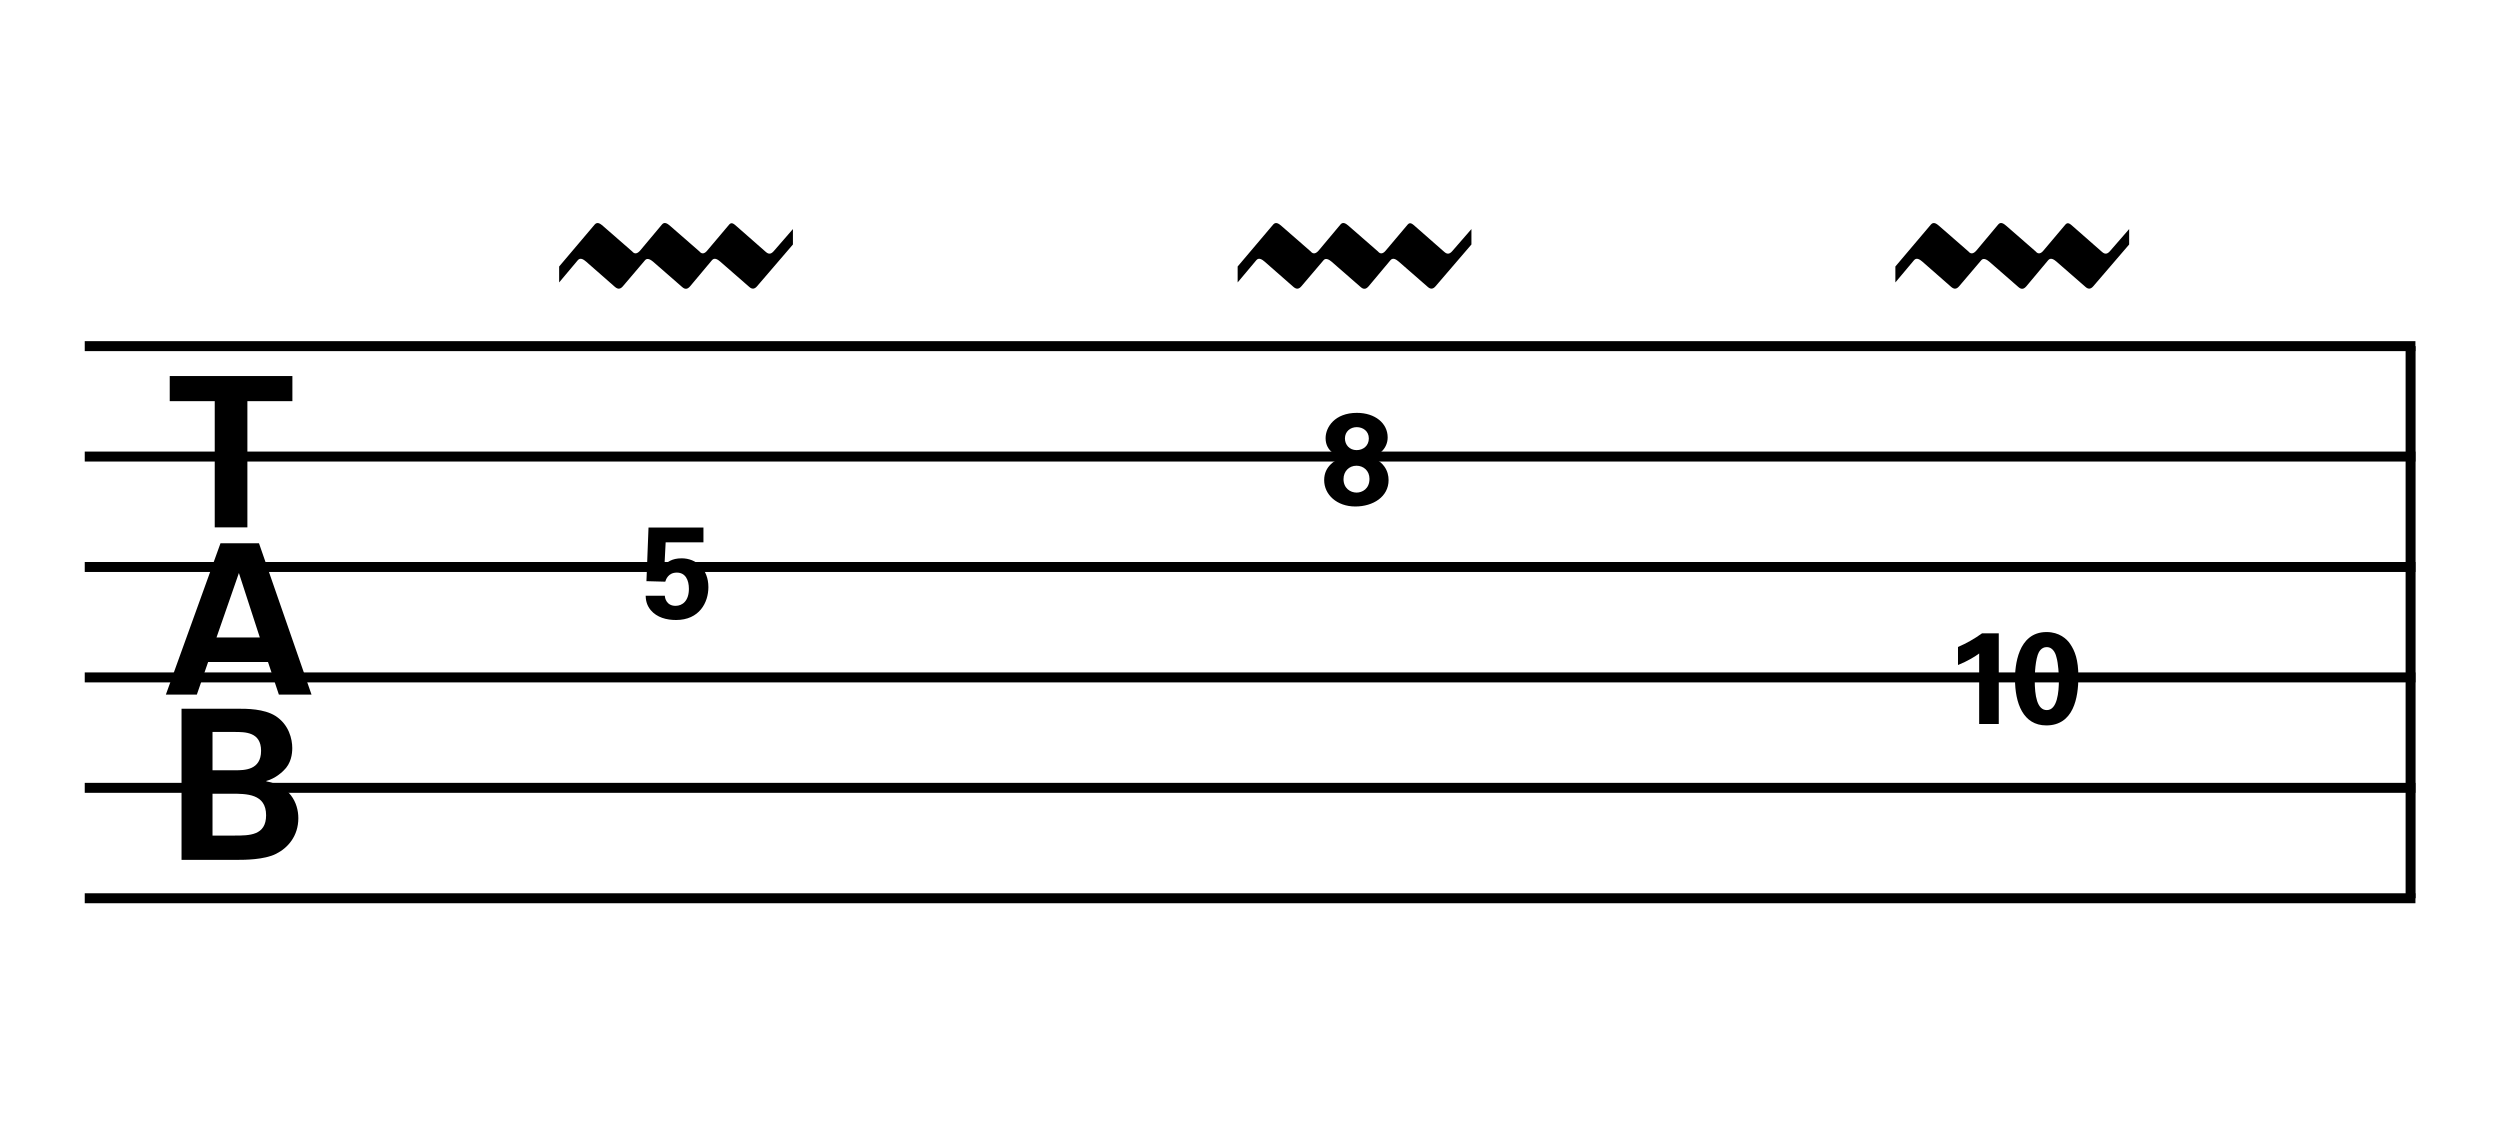 <?xml version="1.0" encoding="utf-8"?>
<!-- Generator: Adobe Illustrator 14.0.0, SVG Export Plug-In . SVG Version: 6.00 Build 43363)  -->
<!DOCTYPE svg PUBLIC "-//W3C//DTD SVG 1.1//EN" "http://www.w3.org/Graphics/SVG/1.1/DTD/svg11.dtd">
<svg version="1.1" id="main" xmlns="http://www.w3.org/2000/svg" xmlns:xlink="http://www.w3.org/1999/xlink" x="0px" y="0px"
	 width="501.732px" height="225.668px" viewBox="0 0 501.732 225.668" enable-background="new 0 0 501.732 225.668"
	 xml:space="preserve">
<g>
	<line fill="none" stroke="#000000" stroke-width="2" x1="17.008" y1="69.467" x2="484.758" y2="69.467"/>
	<line fill="none" stroke="#000000" stroke-width="2" x1="17.008" y1="91.628" x2="484.76" y2="91.628"/>
	<line fill="none" stroke="#000000" stroke-width="2" x1="17.008" y1="113.79" x2="484.76" y2="113.79"/>
	<line fill="none" stroke="#000000" stroke-width="2" x1="17.008" y1="135.951" x2="484.76" y2="135.951"/>
	<line fill="none" stroke="#000000" stroke-width="2" x1="17.008" y1="158.113" x2="484.76" y2="158.113"/>
	<line fill="none" stroke="#000000" stroke-width="2" x1="17.008" y1="180.274" x2="484.76" y2="180.274"/>
</g>
<g>
	<path d="M43.096,80.51h-9.032v-5.041h24.617v5.041h-9.032v25.33h-6.553V80.51z"/>
</g>
<g>
	<path d="M51.978,109.035l10.544,30.372h-6.553l-2.185-6.553H41.77l-2.268,6.553h-6.217l10.964-30.372H51.978z M52.146,127.938
		L47.945,115l-4.495,12.938H52.146z"/>
</g>
<g>
	<path d="M36.433,142.236h11.342c1.764,0,5.167,0,7.477,1.428c2.772,1.765,3.403,4.705,3.403,6.469c0,1.134-0.21,3.109-1.765,4.537
		c-0.21,0.252-1.68,1.596-3.444,2.058v0.084c4.621,0.84,6.427,4.201,6.427,7.394c0,3.57-2.101,5.965-4.453,7.141
		c-2.352,1.218-6.469,1.218-7.645,1.218H36.433V142.236z M42.65,154.587h4.537c1.848,0,5.209,0,5.209-3.907
		c0-3.781-3.192-3.781-5.335-3.781H42.65V154.587z M42.65,167.693h4.411c2.982,0,6.343,0,6.343-4.075
		c0-4.327-3.907-4.327-7.015-4.327H42.65V167.693z"/>
</g>
<line fill="none" stroke="#000000" stroke-width="2" x1="483.789" y1="69.467" x2="483.789" y2="180.274"/>
<g>
	<path d="M151.922,57.465c-0.408,0.476-0.917,0.68-1.53,0.136l-5.847-5.1c-0.476-0.408-1.156-0.884-1.666-0.272l-4.385,5.235
		c-0.476,0.544-0.952,0.714-1.598,0.136l-5.847-5.1c-0.442-0.374-1.156-0.816-1.598-0.272l-4.453,5.235
		c-0.442,0.51-0.918,0.68-1.564,0.136l-5.813-5.1c-0.476-0.408-1.156-0.884-1.666-0.272l-3.74,4.454v-3.196l7.14-8.431
		c0.544-0.612,1.156-0.136,1.666,0.306l5.848,5.1c0.544,0.68,1.122,0.374,1.598-0.17l4.386-5.235c0.51-0.612,1.122-0.17,1.666,0.306
		l5.848,5.1c0.544,0.68,1.122,0.374,1.564-0.17l4.419-5.235c0.51-0.578,1.02-0.034,1.496,0.374l5.847,5.133
		c0.646,0.578,1.122,0.374,1.598-0.17l3.842-4.419v3.094L151.922,57.465z"/>
</g>
<g>
	<path d="M133.436,119.556c-0.026,0.417,0.313,2.033,2.137,2.033c1.407,0,2.684-1.017,2.684-3.414c0-1.747-0.677-3.258-2.423-3.258
		c-1.747,0-2.189,1.407-2.32,1.824l-3.779-0.104l0.417-10.764h11.024v2.971h-7.584l-0.234,4.509c0.573-0.495,1.434-1.303,3.44-1.303
		c2.919,0,5.369,2.137,5.369,5.786c0,3.101-1.825,6.594-6.49,6.594c-1.902,0-3.831-0.496-5.082-1.981
		c-0.912-1.095-0.99-2.215-1.016-2.893H133.436z"/>
</g>
<g>
	<path d="M288.093,57.465c-0.408,0.476-0.917,0.68-1.53,0.136l-5.847-5.1c-0.476-0.408-1.156-0.884-1.666-0.272l-4.385,5.235
		c-0.476,0.544-0.952,0.714-1.598,0.136l-5.847-5.1c-0.442-0.374-1.156-0.816-1.598-0.272l-4.453,5.235
		c-0.442,0.51-0.918,0.68-1.564,0.136l-5.813-5.1c-0.476-0.408-1.156-0.884-1.666-0.272l-3.74,4.454v-3.196l7.14-8.431
		c0.544-0.612,1.156-0.136,1.666,0.306l5.848,5.1c0.544,0.68,1.122,0.374,1.598-0.17l4.386-5.235c0.51-0.612,1.122-0.17,1.666,0.306
		l5.848,5.1c0.544,0.68,1.122,0.374,1.564-0.17l4.419-5.235c0.51-0.578,1.02-0.034,1.496,0.374l5.847,5.133
		c0.646,0.578,1.122,0.374,1.598-0.17l3.842-4.419v3.094L288.093,57.465z"/>
</g>
<g>
	<path d="M266.037,87.94c0-2.215,1.85-5.082,6.281-5.082c3.649,0,6.177,2.085,6.177,4.926c0,2.189-1.72,3.701-3.57,3.987
		c0.729,0.208,1.955,0.521,2.919,1.876c0.625,0.886,0.834,1.824,0.834,2.71c0,3.336-3.102,5.291-6.672,5.291
		c-3.701,0-6.255-2.372-6.255-5.291c0-1.407,0.547-2.424,1.329-3.18c0.886-0.86,1.72-1.121,2.397-1.355
		C268.564,91.537,266.037,90.754,266.037,87.94z M274.845,96.097c0-1.642-1.225-2.632-2.606-2.632c-1.512,0-2.606,1.147-2.606,2.685
		c0,1.851,1.381,2.71,2.632,2.71C273.36,98.86,274.845,98.13,274.845,96.097z M274.715,87.992c0-1.486-1.199-2.268-2.424-2.268
		c-1.303,0-2.372,0.886-2.372,2.268c0,1.277,0.912,2.345,2.345,2.345C273.594,90.337,274.715,89.452,274.715,87.992z"/>
</g>
<g>
	<path d="M420.093,57.465c-0.408,0.476-0.917,0.68-1.53,0.136l-5.847-5.1c-0.476-0.408-1.156-0.884-1.666-0.272l-4.385,5.235
		c-0.476,0.544-0.952,0.714-1.598,0.136l-5.847-5.1c-0.442-0.374-1.156-0.816-1.598-0.272l-4.453,5.235
		c-0.442,0.51-0.918,0.68-1.564,0.136l-5.813-5.1c-0.476-0.408-1.156-0.884-1.666-0.272l-3.74,4.454v-3.196l7.14-8.431
		c0.544-0.612,1.156-0.136,1.666,0.306l5.848,5.1c0.544,0.68,1.122,0.374,1.598-0.17l4.386-5.235c0.51-0.612,1.122-0.17,1.666,0.306
		l5.848,5.1c0.544,0.68,1.122,0.374,1.564-0.17l4.419-5.235c0.51-0.578,1.02-0.034,1.496,0.374l5.847,5.133
		c0.646,0.578,1.122,0.374,1.598-0.17l3.842-4.419v3.094L420.093,57.465z"/>
</g>
<g>
	<path d="M392.955,129.844c1.694-0.73,3.31-1.642,4.821-2.737h3.362v18.191h-3.935v-14.152c-0.756,0.574-2.268,1.512-4.248,2.32
		V129.844z"/>
	<path d="M410.728,126.847c2.554,0,4.066,1.381,4.744,2.398c0.938,1.381,1.642,3.153,1.642,6.568c0,4.222-0.964,9.773-6.437,9.773
		c-4.665,0-6.281-4.482-6.281-9.33C404.395,133.832,404.89,126.847,410.728,126.847z M412.735,131.981
		c-0.104-0.495-0.547-2.111-1.98-2.111c-1.121,0-1.616,1.017-1.798,1.563c-0.6,1.851-0.6,4.639-0.6,5.083
		c0,3.101,0.469,5.994,2.424,5.994c2.085,0,2.424-3.544,2.424-6.046C413.204,135.317,413.074,133.18,412.735,131.981z"/>
</g>
</svg>

